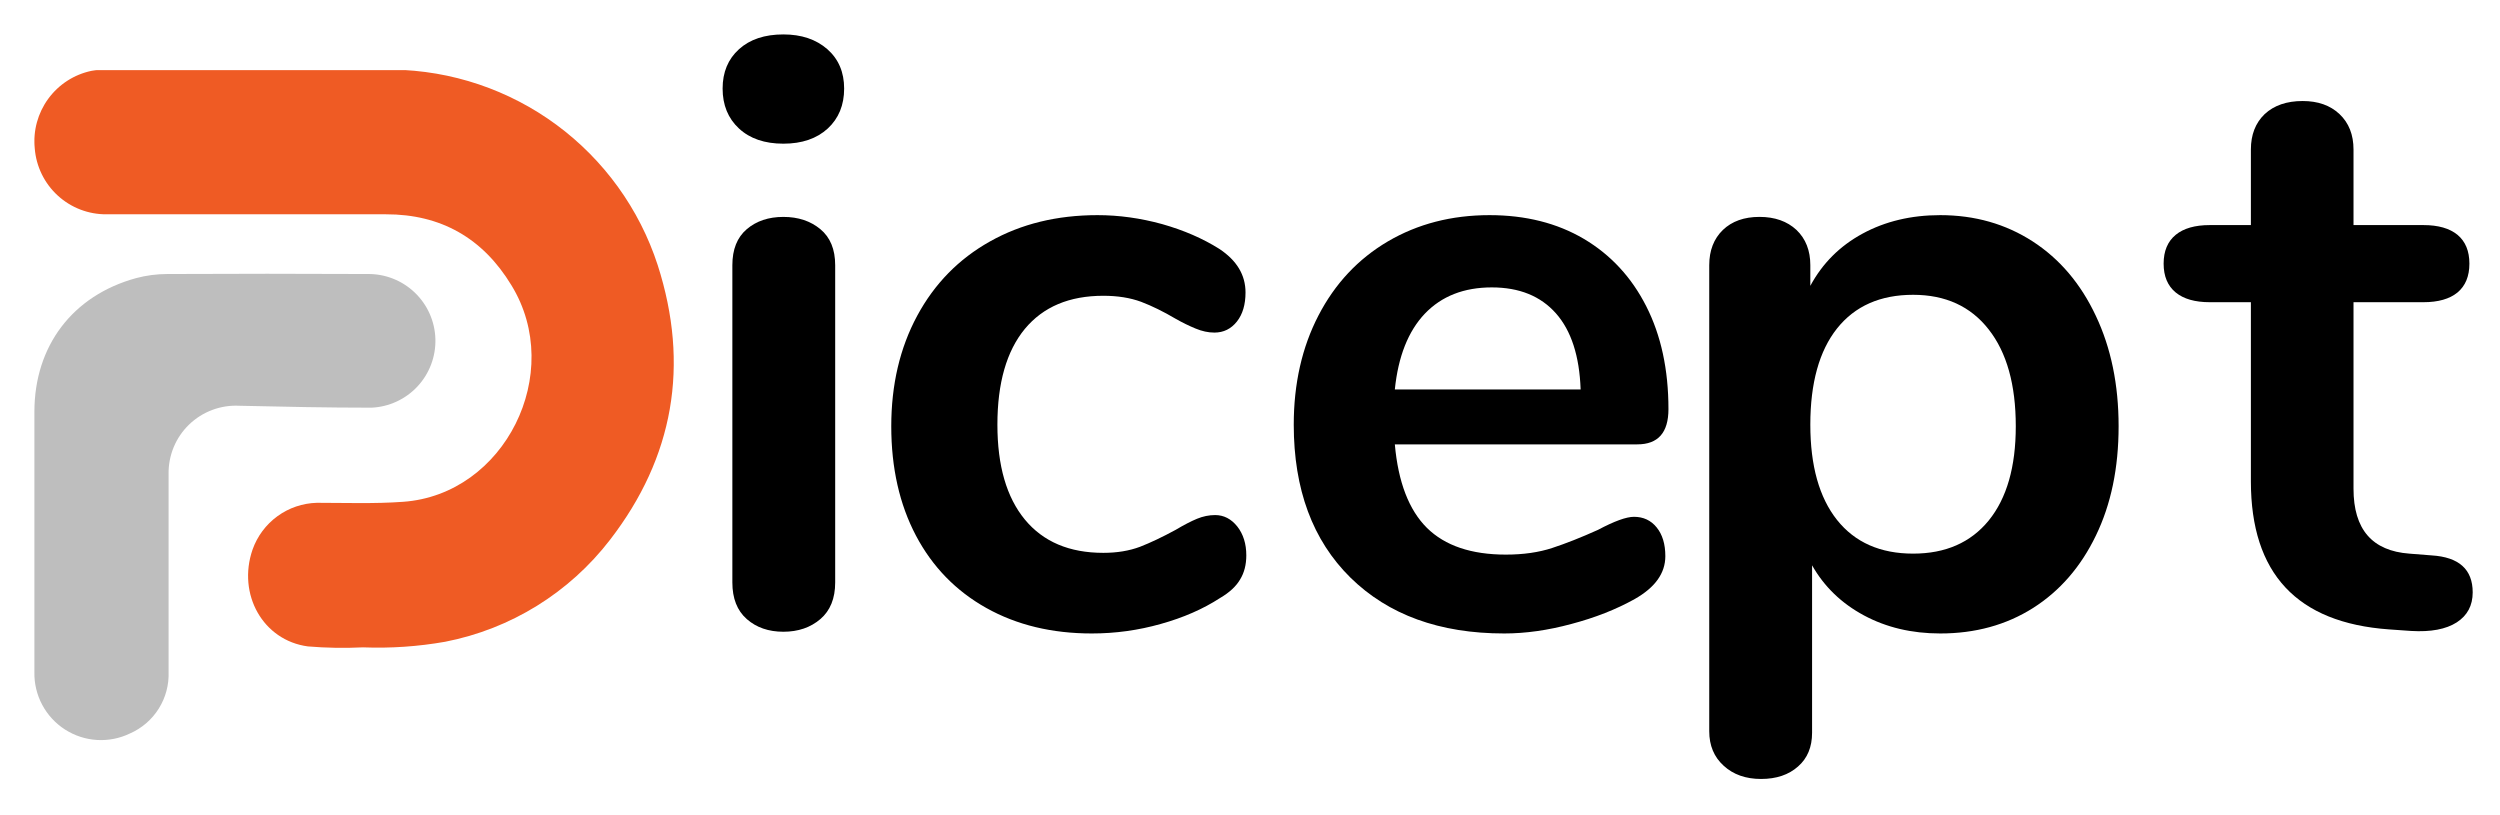 <svg width="178" height="58" viewBox="0 0 178 58" fill="none" xmlns="http://www.w3.org/2000/svg">
<g clip-path="url(#clip0_2665_8783)">
<g clip-path="url(#clip1_2665_8783)">
<path d="M18.184 4.957H27.937C32.143 5.014 36.226 6.387 39.614 8.882C43.001 11.378 45.524 14.871 46.828 18.874C49.118 26.003 47.963 32.562 43.435 38.433C40.535 42.204 36.359 44.786 31.692 45.694C29.763 46.034 27.803 46.167 25.846 46.092C24.539 46.156 23.228 46.134 21.924 46.025C18.723 45.598 16.887 42.313 17.98 39.136C18.316 38.181 18.934 37.351 19.752 36.755C20.569 36.159 21.548 35.827 22.559 35.8C24.595 35.8 26.66 35.877 28.695 35.729C35.945 35.22 40.25 26.563 36.413 20.31C34.378 16.954 31.392 15.253 27.479 15.258H7.606C6.314 15.274 5.065 14.797 4.112 13.924C3.158 13.051 2.572 11.848 2.473 10.558C2.349 9.303 2.693 8.045 3.439 7.028C4.184 6.01 5.279 5.303 6.513 5.044C6.848 4.984 7.189 4.958 7.53 4.967L18.184 4.957Z" fill="#EF5B24"/>
<path d="M2.449 38.102V29.326C2.449 24.636 5.162 21.048 9.682 19.804C10.408 19.61 11.155 19.511 11.907 19.51C16.647 19.486 21.403 19.486 26.174 19.51C27.425 19.493 28.632 19.969 29.535 20.834C30.438 21.699 30.964 22.884 31 24.133C31.036 25.383 30.579 26.596 29.727 27.512C28.876 28.427 27.698 28.972 26.448 29.027C23.314 29.027 20.176 28.961 17.037 28.89C16.381 28.856 15.726 28.958 15.112 29.188C14.498 29.418 13.937 29.771 13.465 30.227C12.993 30.682 12.62 31.23 12.368 31.835C12.117 32.441 11.993 33.092 12.003 33.747V47.832C12.039 48.755 11.796 49.667 11.306 50.45C10.816 51.233 10.101 51.851 9.255 52.222C8.524 52.575 7.715 52.735 6.905 52.686C6.095 52.637 5.311 52.38 4.628 51.942C3.945 51.504 3.386 50.897 3.005 50.181C2.623 49.465 2.432 48.663 2.449 47.852V38.102Z" fill="#BEBEBE"/>
</g>
</g>
<path d="M55.776 44.98C54.723 44.98 53.854 44.679 53.17 44.078C52.486 43.477 52.144 42.608 52.144 41.471V18.883C52.144 17.755 52.486 16.9 53.17 16.318C53.854 15.735 54.723 15.444 55.776 15.444C56.83 15.444 57.709 15.735 58.411 16.318C59.114 16.9 59.465 17.755 59.465 18.883V41.471C59.465 42.608 59.114 43.477 58.411 44.078C57.709 44.679 56.83 44.98 55.776 44.98ZM55.776 10.23C54.445 10.23 53.392 9.87 52.615 9.149C51.839 8.428 51.45 7.48 51.45 6.306C51.45 5.141 51.839 4.208 52.615 3.505C53.392 2.802 54.445 2.451 55.776 2.451C57.062 2.451 58.106 2.802 58.91 3.505C59.705 4.208 60.103 5.141 60.103 6.306C60.103 7.48 59.715 8.428 58.938 9.149C58.152 9.87 57.099 10.23 55.776 10.23Z" fill="black"/>
<path d="M77.74 45.103C74.893 45.103 72.388 44.498 70.225 43.287C68.062 42.076 66.393 40.361 65.219 38.142C64.045 35.915 63.458 33.317 63.458 30.35C63.458 27.391 64.073 24.771 65.302 22.487C66.532 20.204 68.26 18.438 70.488 17.19C72.707 15.942 75.258 15.318 78.142 15.318C79.668 15.318 81.202 15.531 82.746 15.956C84.281 16.391 85.635 16.978 86.809 17.717C88.057 18.54 88.681 19.575 88.681 20.823C88.681 21.683 88.478 22.372 88.071 22.889C87.655 23.416 87.119 23.68 86.462 23.68C86.028 23.68 85.58 23.583 85.117 23.389C84.646 23.195 84.174 22.963 83.703 22.695C82.843 22.187 82.025 21.785 81.249 21.489C80.472 21.202 79.575 21.059 78.558 21.059C76.136 21.059 74.274 21.845 72.97 23.416C71.667 24.997 71.015 27.271 71.015 30.239C71.015 33.16 71.667 35.411 72.97 36.992C74.274 38.572 76.136 39.363 78.558 39.363C79.529 39.363 80.398 39.219 81.165 38.933C81.923 38.637 82.769 38.235 83.703 37.727C84.295 37.375 84.803 37.112 85.228 36.936C85.653 36.761 86.083 36.673 86.518 36.673C87.137 36.673 87.664 36.945 88.099 37.491C88.524 38.036 88.737 38.72 88.737 39.543C88.737 40.209 88.589 40.782 88.293 41.263C88.006 41.752 87.53 42.192 86.865 42.58C85.653 43.366 84.248 43.98 82.649 44.424C81.05 44.877 79.414 45.103 77.74 45.103Z" fill="black"/>
<path d="M116.34 36.797C117.006 36.797 117.542 37.047 117.949 37.546C118.365 38.055 118.572 38.739 118.572 39.599C118.572 40.809 117.847 41.826 116.395 42.649C115.074 43.389 113.571 43.98 111.889 44.424C110.216 44.877 108.621 45.103 107.105 45.103C102.501 45.103 98.85 43.777 96.15 41.124C93.46 38.471 92.115 34.842 92.115 30.239C92.115 27.317 92.702 24.724 93.876 22.46C95.05 20.195 96.696 18.438 98.813 17.19C100.939 15.942 103.352 15.318 106.051 15.318C108.621 15.318 110.863 15.882 112.776 17.01C114.69 18.147 116.169 19.746 117.214 21.808C118.267 23.879 118.794 26.319 118.794 29.129C118.794 30.803 118.055 31.639 116.576 31.639H99.312C99.552 34.329 100.315 36.312 101.6 37.588C102.885 38.854 104.757 39.488 107.216 39.488C108.464 39.488 109.564 39.33 110.516 39.016C111.477 38.702 112.564 38.272 113.775 37.727C114.939 37.107 115.795 36.797 116.34 36.797ZM106.217 20.463C104.23 20.463 102.64 21.087 101.447 22.335C100.264 23.583 99.552 25.381 99.312 27.729H112.541C112.457 25.344 111.87 23.537 110.78 22.307C109.689 21.078 108.168 20.463 106.217 20.463Z" fill="black"/>
<path d="M138.144 15.318C140.603 15.318 142.798 15.942 144.73 17.19C146.653 18.438 148.151 20.204 149.223 22.487C150.305 24.771 150.845 27.391 150.845 30.35C150.845 33.317 150.305 35.915 149.223 38.142C148.151 40.361 146.662 42.076 144.758 43.287C142.844 44.498 140.64 45.103 138.144 45.103C136.119 45.103 134.307 44.674 132.708 43.814C131.109 42.954 129.879 41.766 129.02 40.25V52.175C129.02 53.192 128.687 53.992 128.021 54.574C127.356 55.166 126.477 55.462 125.387 55.462C124.296 55.462 123.408 55.148 122.724 54.519C122.04 53.9 121.698 53.081 121.698 52.065V18.882C121.698 17.837 122.022 17.001 122.669 16.372C123.316 15.753 124.185 15.443 125.276 15.443C126.366 15.443 127.245 15.753 127.91 16.372C128.567 17.001 128.895 17.837 128.895 18.882V20.352C129.755 18.753 130.993 17.514 132.611 16.636C134.229 15.758 136.073 15.318 138.144 15.318ZM136.216 39.418C138.518 39.418 140.312 38.633 141.596 37.061C142.881 35.48 143.524 33.243 143.524 30.35C143.524 27.391 142.881 25.094 141.596 23.458C140.312 21.812 138.518 20.99 136.216 20.99C133.877 20.99 132.07 21.789 130.795 23.389C129.528 24.988 128.895 27.271 128.895 30.239C128.895 33.16 129.528 35.42 130.795 37.019C132.07 38.619 133.877 39.418 136.216 39.418Z" fill="black"/>
<path d="M173.131 39.544C175.081 39.664 176.056 40.542 176.056 42.178C176.056 43.112 175.677 43.824 174.919 44.314C174.152 44.804 173.071 45.007 171.675 44.924L170.094 44.813C163.54 44.342 160.263 40.829 160.263 34.275V21.517H157.337C156.283 21.517 155.474 21.286 154.91 20.824C154.337 20.353 154.05 19.669 154.05 18.772C154.05 17.875 154.337 17.191 154.91 16.72C155.474 16.257 156.283 16.026 157.337 16.026H160.263V10.646C160.263 9.592 160.591 8.751 161.247 8.122C161.913 7.503 162.814 7.193 163.951 7.193C165.042 7.193 165.915 7.503 166.572 8.122C167.237 8.751 167.57 9.592 167.57 10.646V16.026H172.548C173.602 16.026 174.411 16.257 174.975 16.72C175.539 17.191 175.821 17.875 175.821 18.772C175.821 19.669 175.539 20.353 174.975 20.824C174.411 21.286 173.602 21.517 172.548 21.517H167.57V34.801C167.57 37.686 168.897 39.225 171.55 39.419L173.131 39.544Z" fill="black"/>
<defs>
<clipPath id="clip0_2665_8783">
<rect width="45.697" height="47.922" fill="black" transform="translate(2.45 4.992)"/>
</clipPath>
<clipPath id="clip1_2665_8783">
<rect width="82.728" height="86.757" fill="black" transform="translate(2.45 4.992)"/>
</clipPath>
</defs>
</svg>
